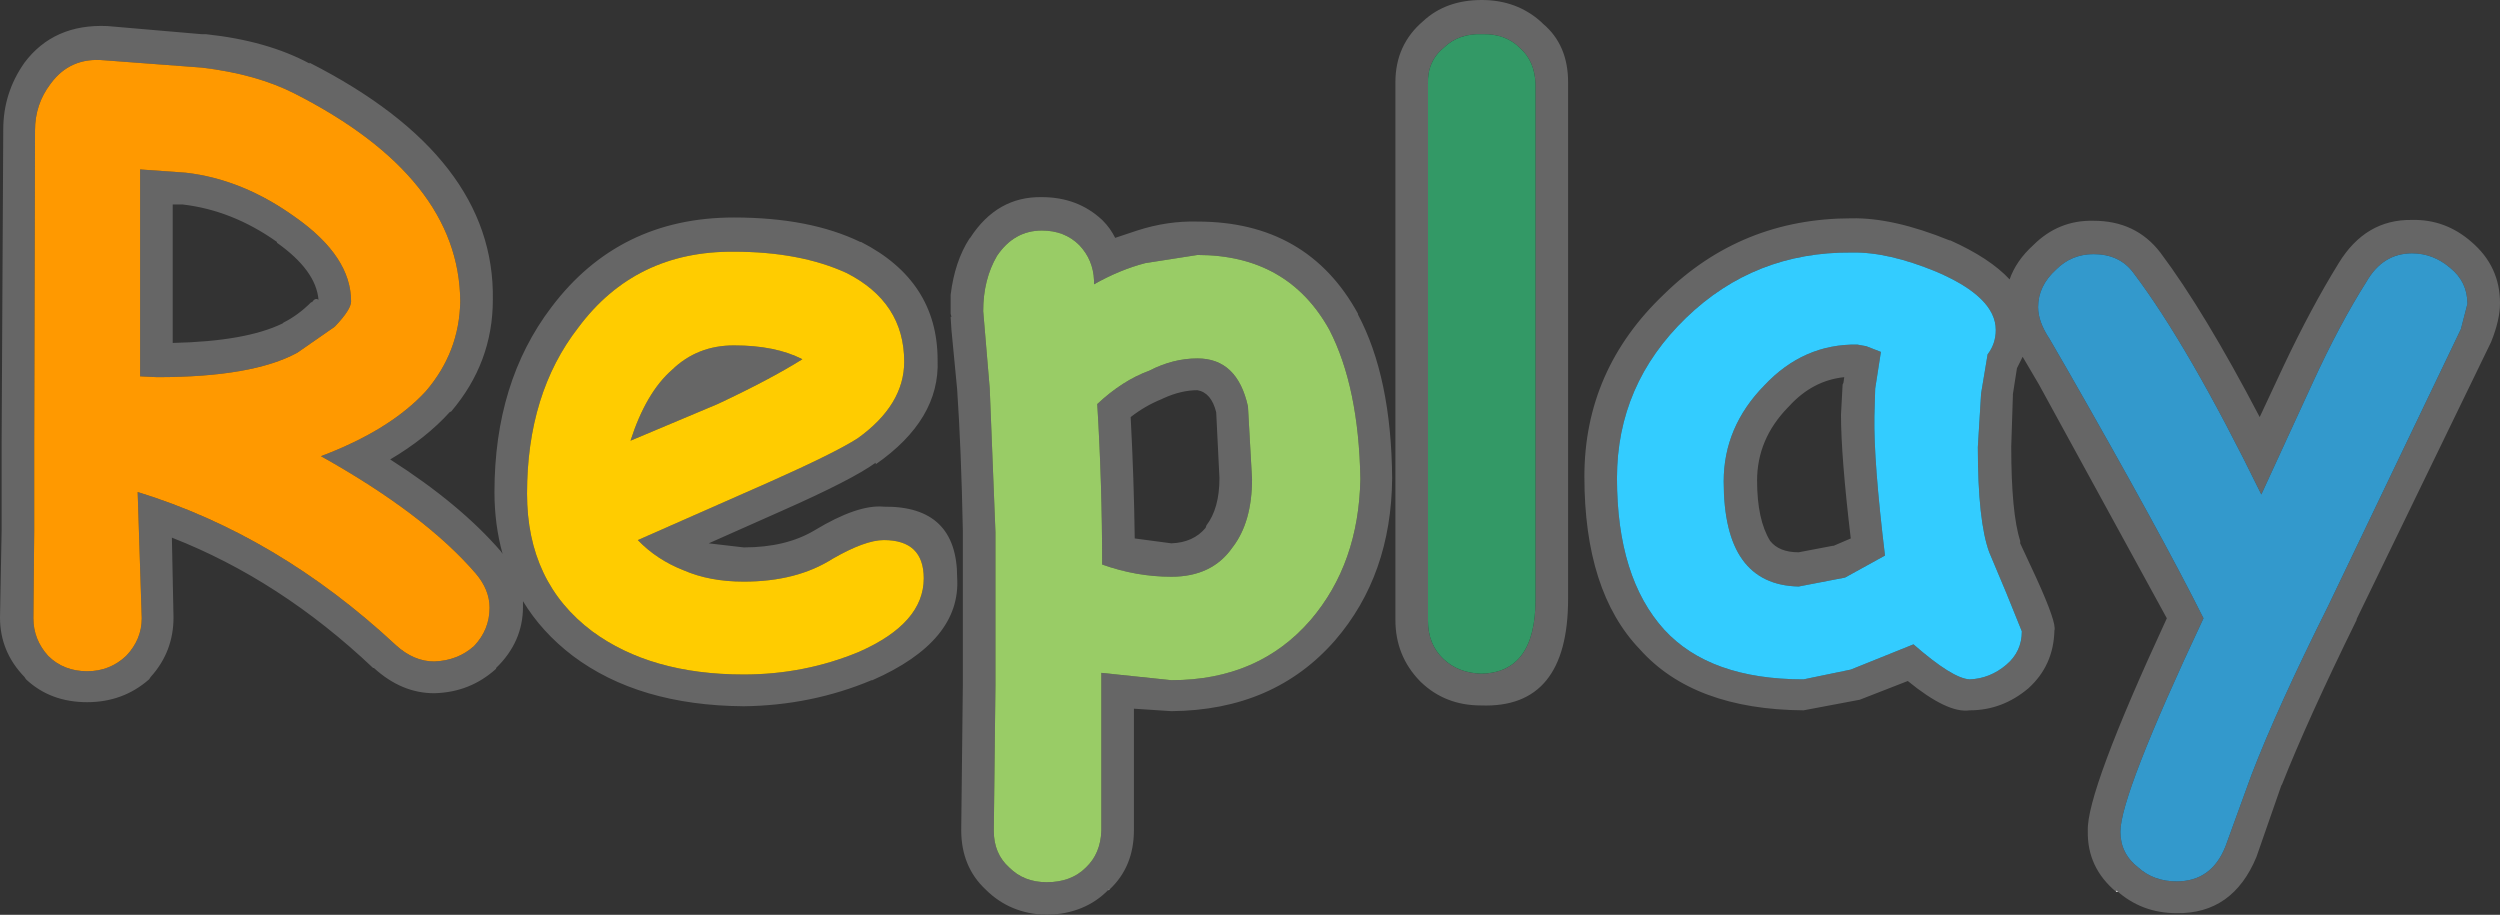 <?xml version="1.0" encoding="UTF-8" standalone="no"?>
<svg xmlns:xlink="http://www.w3.org/1999/xlink" height="56.15px" width="153.45px" xmlns="http://www.w3.org/2000/svg">
  <rect width="100%" height="100%" fill="#333333" stroke="none"/>
  <g transform="matrix(1.0, 0.0, 0.0, 1.0, 76.25, -112.7)">
    <path d="M14.7 112.7 Q16.85 112.7 18.35 114.05 L18.45 114.15 Q20.0 115.45 20.0 117.75 L20.0 149.45 Q20.0 156.2 14.65 156.0 12.45 156.0 10.95 154.55 L10.9 154.5 Q9.4 152.95 9.4 150.75 L9.4 117.75 Q9.4 115.45 11.1 114.0 12.5 112.7 14.7 112.7 M18.0 117.85 Q17.95 116.45 17.05 115.65 16.15 114.75 14.7 114.8 13.3 114.75 12.4 115.6 11.35 116.45 11.4 117.85 L11.4 150.8 Q11.4 152.25 12.35 153.15 13.25 154.0 14.65 154.05 18.0 154.0 18.0 149.5 L18.0 117.85 M25.9 130.75 Q30.65 126.1 37.4 126.1 39.95 126.05 43.4 127.45 L43.45 127.45 Q45.9 128.55 47.1 129.85 47.5 128.7 48.55 127.75 50.1 126.2 52.25 126.25 54.85 126.25 56.35 128.2 59.05 131.8 62.45 138.3 L63.9 135.2 Q65.6 131.6 67.3 128.85 68.95 126.15 71.8 126.2 73.85 126.15 75.45 127.55 77.2 129.05 77.2 131.3 77.2 132.35 76.65 133.7 L68.4 150.7 68.4 150.75 Q65.4 156.85 63.8 160.9 L63.8 160.85 62.25 165.3 Q60.8 168.8 57.35 168.75 55.2 168.75 53.65 167.35 L53.65 167.45 Q51.85 165.95 51.9 163.7 51.8 161.35 56.75 150.65 L48.9 136.3 47.9 134.6 47.55 135.3 47.3 136.9 47.3 137.0 47.2 140.1 Q47.2 144.2 47.75 145.9 L47.75 146.05 48.75 148.2 Q50.0 150.95 49.85 151.4 49.8 153.55 48.25 154.95 46.65 156.3 44.65 156.3 43.3 156.5 40.85 154.5 L37.9 155.65 34.45 156.3 Q27.7 156.25 24.4 152.55 21.0 149.0 21.0 141.95 21.0 135.4 25.9 130.75 M36.9 136.2 L36.95 135.85 Q35.0 136.05 33.55 137.65 L33.5 137.7 Q31.6 139.65 31.6 142.2 31.6 144.6 32.4 145.9 32.95 146.6 34.15 146.6 L36.25 146.2 36.3 146.2 37.35 145.75 Q36.75 140.7 36.75 138.15 L36.85 136.3 36.9 136.2 M27.25 132.2 Q23.0 136.3 23.0 142.05 23.0 148.15 25.9 151.35 28.7 154.4 34.45 154.4 L37.35 153.8 41.2 152.25 Q43.6 154.35 44.65 154.4 45.9 154.35 46.9 153.5 47.85 152.7 47.85 151.45 L46.9 149.1 45.85 146.6 Q45.15 144.7 45.15 140.15 L45.35 136.85 45.75 134.45 Q46.25 133.8 46.25 132.95 46.25 130.95 42.65 129.4 39.65 128.15 37.4 128.2 31.45 128.15 27.25 132.2 M29.55 142.25 Q29.55 138.9 32.05 136.35 34.45 133.8 37.75 133.85 L38.3 133.95 39.2 134.3 38.85 136.55 38.8 138.25 Q38.75 141.0 39.45 146.8 L37.0 148.15 34.15 148.7 Q31.85 148.65 30.7 147.05 29.55 145.45 29.55 142.25 M-6.45 126.85 Q-4.6 126.25 -2.75 126.3 4.0 126.3 7.1 131.95 L7.1 132.0 Q9.15 135.85 9.2 142.05 9.15 148.0 5.7 152.0 1.95 156.3 -4.35 156.35 L-6.65 156.2 -6.65 163.65 Q-6.65 165.9 -8.15 167.3 L-8.2 167.3 Q-9.65 168.8 -12.0 168.85 -14.25 168.8 -15.75 167.3 -17.25 165.9 -17.25 163.65 L-17.15 154.65 -17.15 145.3 Q-17.25 140.25 -17.5 136.6 L-17.85 132.95 -17.9 132.15 -17.85 132.15 -17.9 131.95 -17.9 131.75 -17.9 130.8 Q-17.65 128.75 -16.75 127.35 L-16.7 127.3 Q-15.05 124.75 -12.3 124.8 -10.1 124.8 -8.6 126.2 L-8.55 126.25 Q-8.1 126.7 -7.8 127.3 L-6.45 126.85 M-2.75 128.35 L-5.95 128.85 Q-7.5 129.25 -9.1 130.15 L-9.1 129.9 Q-9.15 128.65 -10.0 127.75 -10.9 126.85 -12.3 126.85 -14.0 126.85 -15.05 128.4 -15.9 129.85 -15.9 131.8 L-15.5 136.55 -15.15 145.35 -15.15 154.8 -15.25 163.7 Q-15.25 165.1 -14.3 165.95 -13.4 166.85 -12.0 166.85 -10.5 166.85 -9.6 165.95 -8.7 165.1 -8.65 163.7 L-8.65 154.0 -4.35 154.45 Q1.0 154.45 4.2 150.75 7.15 147.3 7.25 142.1 7.15 136.45 5.35 132.95 2.8 128.35 -2.75 128.35 M-1.6 138.0 Q-1.9 136.8 -2.75 136.65 -3.75 136.65 -4.85 137.15 L-4.95 137.2 Q-5.95 137.6 -6.85 138.3 -6.65 142.05 -6.6 145.75 L-4.35 146.05 Q-3.0 146.0 -2.25 145.1 L-2.2 144.95 Q-1.4 143.9 -1.4 142.05 L-1.6 138.0 M-2.75 134.7 Q-0.3 134.7 0.35 137.65 L0.6 142.1 Q0.6 144.75 -0.6 146.3 -1.85 148.1 -4.35 148.1 -6.5 148.1 -8.6 147.35 -8.6 142.4 -8.9 137.5 -7.35 136.05 -5.7 135.45 -4.25 134.7 -2.75 134.7 M69.0 130.0 Q67.35 132.6 65.7 136.2 L62.55 143.05 Q58.1 133.95 54.7 129.45 53.85 128.3 52.25 128.3 50.9 128.3 49.95 129.25 48.85 130.25 48.85 131.55 48.85 132.45 49.55 133.5 L50.65 135.4 Q56.4 145.45 59.0 150.65 53.9 161.5 53.9 163.75 53.9 165.1 55.0 165.95 55.95 166.8 57.35 166.8 59.5 166.8 60.35 164.65 L61.95 160.25 Q63.55 156.1 66.65 149.9 L74.8 132.9 75.2 131.35 Q75.2 130.0 74.15 129.15 73.1 128.25 71.8 128.25 70.0 128.25 69.0 130.0 M-22.5 141.1 Q-23.95 142.15 -28.25 144.05 L-32.75 146.05 -30.6 146.3 Q-28.0 146.3 -26.25 145.25 -23.6 143.65 -22.0 143.8 -17.5 143.75 -17.5 148.15 -17.25 152.05 -22.7 154.45 L-22.75 154.45 Q-26.45 156.0 -30.6 156.05 -37.05 156.0 -41.1 152.95 -43.0 151.5 -44.15 149.6 L-44.15 149.95 Q-44.15 152.1 -45.8 153.7 L-45.8 153.75 Q-47.4 155.2 -49.6 155.25 -51.6 155.25 -53.3 153.7 L-53.35 153.7 Q-59.05 148.3 -65.7 145.7 L-65.6 150.6 Q-65.6 152.7 -67.0 154.25 L-67.1 154.4 Q-68.7 155.8 -70.9 155.8 -73.15 155.8 -74.65 154.4 L-74.75 154.25 Q-76.25 152.7 -76.25 150.6 L-76.15 145.25 -76.15 145.2 -76.15 139.8 -76.05 120.65 Q-76.05 118.4 -74.75 116.55 -72.95 114.15 -69.65 114.3 L-63.85 114.8 -63.6 114.8 Q-59.85 115.2 -57.25 116.6 L-57.25 116.55 Q-45.85 122.35 -46.0 131.1 -46.0 134.95 -48.55 137.95 L-48.65 138.0 Q-50.1 139.6 -52.3 140.9 -48.0 143.65 -45.5 146.55 L-45.4 146.7 Q-45.9 144.9 -45.9 142.9 -45.9 136.15 -42.4 131.55 -38.25 126.05 -31.2 126.05 -26.55 126.05 -23.45 127.55 L-23.4 127.55 Q-18.7 129.95 -18.7 134.8 -18.55 138.45 -22.5 141.2 L-22.5 141.1 M-58.15 118.45 Q-60.5 117.25 -63.85 116.85 L-69.85 116.4 Q-71.95 116.2 -73.15 117.85 -74.1 119.1 -74.1 120.7 L-74.15 139.95 -74.15 145.3 -74.2 150.65 Q-74.2 151.95 -73.3 152.95 -72.35 153.9 -70.9 153.9 -69.5 153.9 -68.5 152.95 -67.55 151.95 -67.55 150.65 L-67.8 142.9 Q-59.2 145.55 -51.95 152.3 -50.85 153.3 -49.6 153.3 -48.15 153.25 -47.15 152.35 -46.2 151.35 -46.2 150.0 -46.2 148.9 -47.05 147.9 -50.2 144.25 -56.55 140.7 -52.3 139.1 -50.1 136.7 -48.05 134.3 -48.0 131.2 -48.05 123.6 -58.15 118.45 M-64.85 123.3 Q-61.35 123.7 -58.1 126.05 -54.7 128.45 -54.7 131.2 -54.7 131.7 -55.7 132.75 L-58.0 134.35 Q-60.75 135.85 -66.6 135.85 L-67.65 135.8 -67.65 123.1 -64.85 123.3 M-65.05 125.25 L-65.65 125.25 -65.65 133.75 Q-61.15 133.65 -58.9 132.55 L-58.85 132.5 Q-57.95 132.05 -57.15 131.25 L-57.1 131.25 Q-56.9 130.95 -56.7 131.1 -56.85 129.3 -59.25 127.6 L-59.25 127.55 Q-62.0 125.6 -65.05 125.25 M-31.2 133.9 Q-28.65 133.9 -27.0 134.75 -29.0 136.0 -32.2 137.5 L-37.55 139.75 Q-36.6 136.8 -35.0 135.4 -33.45 133.9 -31.2 133.9 M-29.05 142.3 Q-25.0 140.5 -23.6 139.6 -20.75 137.55 -20.75 134.9 -20.75 131.25 -24.3 129.45 -27.15 128.15 -31.2 128.15 -37.25 128.1 -40.75 132.8 -43.9 136.85 -43.9 143.0 -43.9 148.45 -39.9 151.45 -36.3 154.1 -30.6 154.1 -26.85 154.1 -23.5 152.7 -19.55 150.95 -19.55 148.2 -19.55 145.85 -22.0 145.85 -23.15 145.85 -25.15 147.0 -27.35 148.4 -30.6 148.4 -32.7 148.4 -34.3 147.7 -35.95 147.05 -37.1 145.85 L-29.05 142.3" fill="#666666" fill-rule="evenodd" stroke="none"/>
    <path d="M18.0 117.85 L18.0 149.5 Q18.0 154.0 14.65 154.05 13.25 154.0 12.35 153.15 11.4 152.25 11.4 150.8 L11.4 117.85 Q11.35 116.45 12.4 115.6 13.3 114.75 14.7 114.8 16.15 114.75 17.05 115.65 17.95 116.45 18.0 117.85" fill="#339966" fill-rule="evenodd" stroke="none"/>
    <path d="M53.65 167.35 L53.75 167.45 53.65 167.45 53.65 167.35 M-6.45 126.85 L-6.5 126.85 -6.45 126.85 M-8.15 167.3 L-8.2 167.35 -8.2 167.3 -8.15 167.3 M-15.75 167.3 L-15.7 167.35 -15.75 167.3 M-57.25 116.6 L-57.25 116.55 -57.25 116.6 M-22.5 141.2 L-22.5 141.1 -22.5 141.2" fill="#ffffff" fill-rule="evenodd" stroke="none"/>
    <path d="M29.55 142.25 Q29.55 145.45 30.7 147.05 31.85 148.65 34.15 148.7 L37.0 148.15 39.45 146.8 Q38.75 141.0 38.8 138.25 L38.85 136.55 39.2 134.3 38.3 133.95 37.75 133.85 Q34.45 133.8 32.05 136.35 29.55 138.9 29.55 142.25 M27.25 132.2 Q31.45 128.15 37.4 128.2 39.65 128.15 42.65 129.4 46.25 130.95 46.25 132.95 46.25 133.8 45.75 134.45 L45.35 136.85 45.15 140.15 Q45.15 144.7 45.85 146.6 L46.9 149.1 47.85 151.45 Q47.85 152.7 46.9 153.5 45.9 154.35 44.65 154.4 43.6 154.35 41.2 152.25 L37.35 153.8 34.45 154.4 Q28.7 154.4 25.9 151.35 23.0 148.15 23.0 142.05 23.0 136.3 27.25 132.2" fill="#33ccff" fill-rule="evenodd" stroke="none"/>
    <path d="M-2.75 128.35 Q2.8 128.35 5.35 132.95 7.15 136.45 7.25 142.1 7.15 147.3 4.2 150.75 1.0 154.45 -4.35 154.45 L-8.65 154.0 -8.65 163.7 Q-8.7 165.1 -9.6 165.95 -10.5 166.85 -12.0 166.85 -13.4 166.85 -14.3 165.95 -15.25 165.1 -15.25 163.7 L-15.15 154.8 -15.15 145.35 -15.5 136.55 -15.9 131.8 Q-15.9 129.85 -15.05 128.4 -14.0 126.85 -12.3 126.85 -10.9 126.85 -10.0 127.75 -9.15 128.65 -9.1 129.9 L-9.1 130.15 Q-7.5 129.25 -5.95 128.85 L-2.75 128.35 M-2.75 134.7 Q-4.25 134.7 -5.7 135.45 -7.35 136.05 -8.9 137.5 -8.6 142.4 -8.6 147.35 -6.5 148.1 -4.35 148.1 -1.85 148.1 -0.6 146.3 0.6 144.75 0.6 142.1 L0.35 137.65 Q-0.3 134.7 -2.75 134.7" fill="#99cc66" fill-rule="evenodd" stroke="none"/>
    <path d="M69.0 130.0 Q70.0 128.25 71.8 128.25 73.1 128.25 74.15 129.15 75.2 130.0 75.2 131.35 L74.8 132.9 66.65 149.9 Q63.55 156.1 61.95 160.25 L60.35 164.65 Q59.5 166.8 57.35 166.8 55.95 166.8 55.0 165.95 53.9 165.1 53.9 163.75 53.9 161.5 59.0 150.65 56.4 145.45 50.65 135.4 L49.55 133.5 Q48.85 132.45 48.85 131.55 48.85 130.25 49.95 129.25 50.9 128.3 52.25 128.3 53.85 128.3 54.7 129.45 58.1 133.95 62.55 143.05 L65.7 136.2 Q67.35 132.6 69.0 130.0" fill="#3399cc" fill-rule="evenodd" stroke="none"/>
    <path d="M-58.15 118.45 Q-48.05 123.6 -48.0 131.2 -48.05 134.3 -50.1 136.7 -52.3 139.1 -56.55 140.7 -50.2 144.25 -47.05 147.9 -46.2 148.9 -46.2 150.0 -46.2 151.35 -47.15 152.35 -48.15 153.25 -49.6 153.3 -50.85 153.3 -51.95 152.3 -59.2 145.55 -67.8 142.9 L-67.55 150.65 Q-67.55 151.95 -68.5 152.95 -69.5 153.9 -70.9 153.9 -72.35 153.9 -73.3 152.95 -74.2 151.95 -74.2 150.65 L-74.15 145.3 -74.15 139.95 -74.1 120.7 Q-74.1 119.1 -73.15 117.85 -71.95 116.2 -69.85 116.4 L-63.85 116.85 Q-60.5 117.25 -58.15 118.45 M-64.85 123.3 L-67.65 123.1 -67.65 135.8 -66.6 135.85 Q-60.75 135.85 -58.0 134.35 L-55.7 132.75 Q-54.7 131.7 -54.7 131.2 -54.7 128.45 -58.1 126.05 -61.35 123.7 -64.85 123.3" fill="#ff9900" fill-rule="evenodd" stroke="none"/>
    <path d="M-29.05 142.3 L-37.1 145.85 Q-35.95 147.05 -34.3 147.7 -32.7 148.4 -30.6 148.4 -27.35 148.4 -25.15 147.0 -23.15 145.85 -22.0 145.85 -19.55 145.85 -19.55 148.2 -19.55 150.95 -23.5 152.7 -26.85 154.1 -30.6 154.1 -36.3 154.1 -39.9 151.45 -43.9 148.45 -43.9 143.0 -43.9 136.85 -40.75 132.8 -37.25 128.1 -31.2 128.15 -27.15 128.15 -24.3 129.45 -20.75 131.25 -20.75 134.9 -20.75 137.55 -23.6 139.6 -25.0 140.5 -29.05 142.3 M-31.2 133.9 Q-33.45 133.9 -35.0 135.4 -36.6 136.8 -37.55 139.75 L-32.2 137.5 Q-29.0 136.0 -27.0 134.75 -28.65 133.9 -31.2 133.9" fill="#ffcc00" fill-rule="evenodd" stroke="none"/>
  </g>
</svg>
